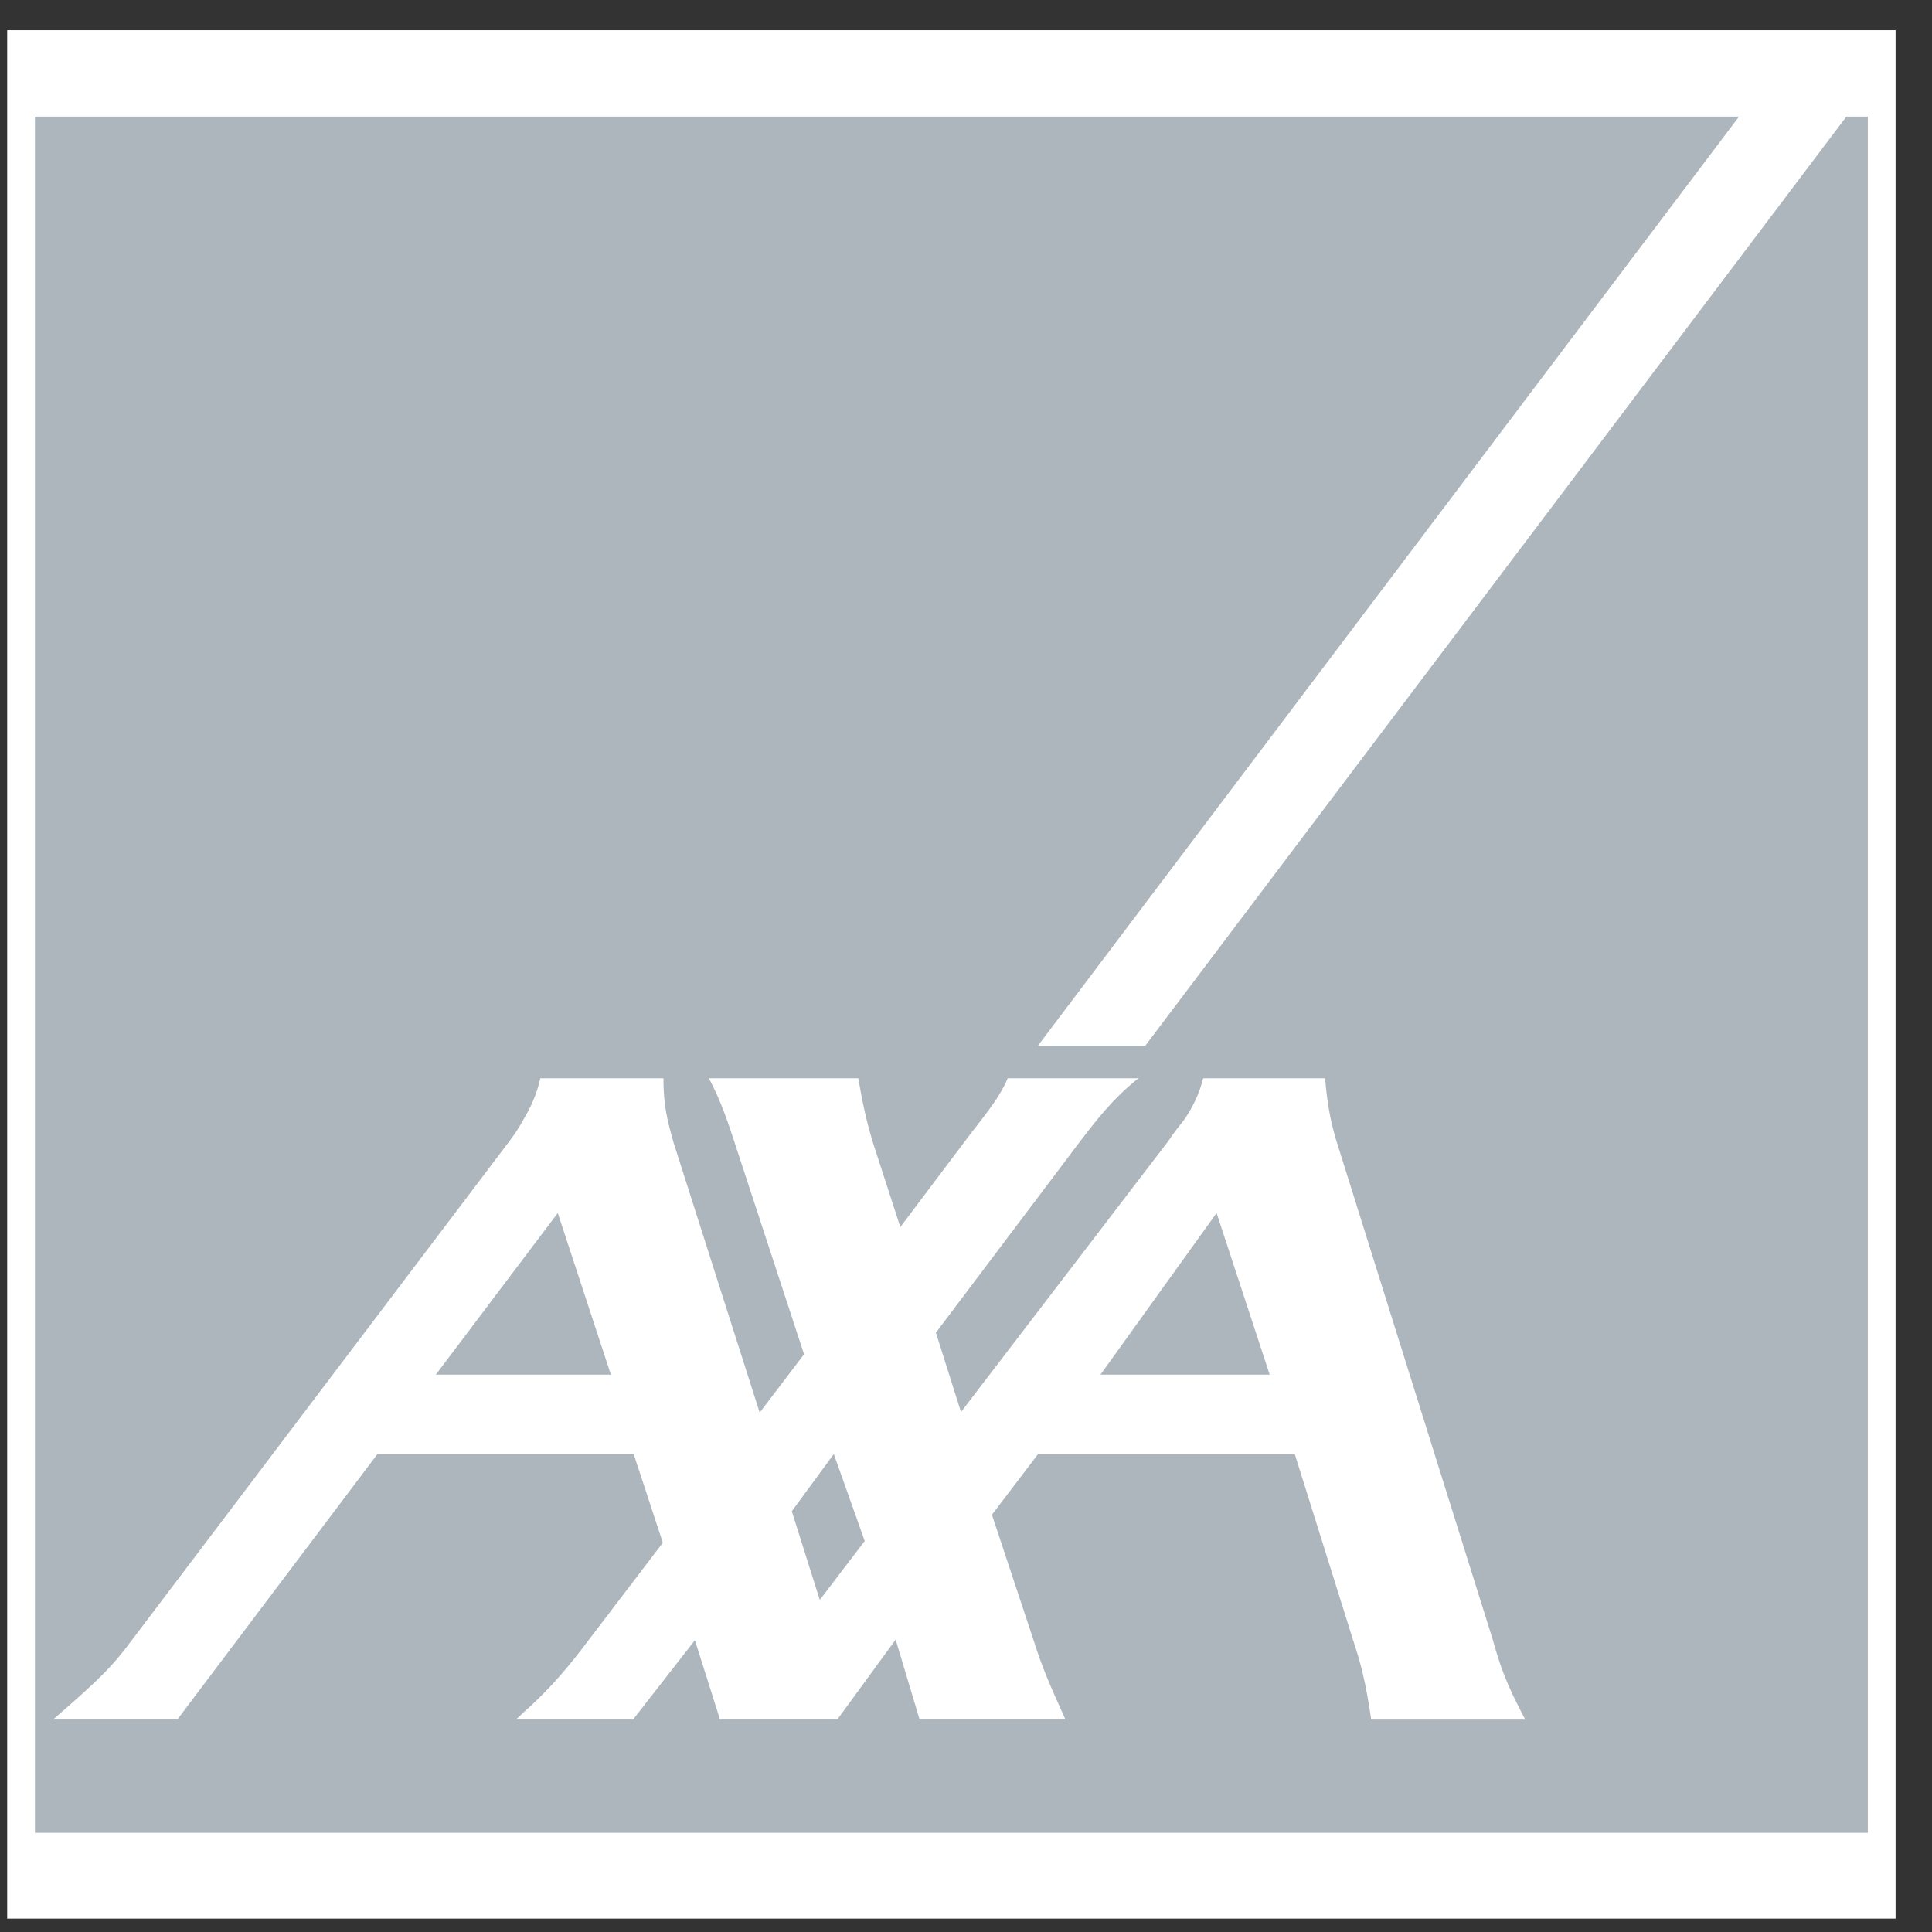 <svg width="47" height="47" viewBox="0 0 47 47" fill="none" xmlns="http://www.w3.org/2000/svg">
<rect x="0" y="0" width="47" height="47" fill="#333333" stroke="none"/>
<path fill-rule="evenodd" clip-rule="evenodd" d="M0.175 0.734H46.114V46.674H0.175V0.734Z" fill="white"/>
<path fill-rule="evenodd" clip-rule="evenodd" d="M0.85 2.836V44.586H45.439V2.836H0.85ZM33.358 41.831C33.216 40.866 33.088 40.412 32.904 39.858L31.498 35.373H25.253L24.131 36.849L25.139 39.887C25.338 40.526 25.551 41.022 25.92 41.831H22.371L21.789 39.887L20.369 41.831H17.516L16.905 39.901L15.401 41.831H12.547C12.618 41.775 12.675 41.718 12.732 41.661C13.456 41.022 13.91 40.44 14.307 39.915L16.125 37.53L15.415 35.372H9.183L4.314 41.831H1.29C2.44 40.838 2.738 40.526 3.164 39.958L12.391 27.764C12.518 27.597 12.632 27.422 12.732 27.239C12.902 26.955 13.058 26.628 13.144 26.231H16.139C16.139 26.898 16.238 27.267 16.38 27.778L18.481 34.365L19.56 32.945L17.842 27.707C17.714 27.324 17.558 26.827 17.246 26.231H20.88C20.979 26.813 21.079 27.281 21.235 27.792L21.902 29.851L23.463 27.778C23.818 27.296 24.301 26.756 24.514 26.231H27.694C27.069 26.728 26.671 27.253 26.288 27.75L22.768 32.42L23.378 34.351L28.418 27.764C28.545 27.566 28.687 27.395 28.829 27.211C29.014 26.927 29.17 26.629 29.27 26.231H32.236C32.279 26.756 32.35 27.211 32.492 27.693L36.31 39.873C36.495 40.526 36.623 40.923 37.105 41.832H33.358V41.831V41.831Z" fill="#ADB5BD"/>
<path fill-rule="evenodd" clip-rule="evenodd" d="M10.602 33.442H14.861L13.569 29.509L10.602 33.442ZM19.262 36.764L19.943 38.921L21.036 37.488L20.284 35.372L19.262 36.764ZM26.771 33.442H30.888L29.596 29.509L26.771 33.442Z" fill="#ADB5BD"/>
<path fill-rule="evenodd" clip-rule="evenodd" d="M25.252 25.436H27.864L44.928 2.822H42.316L25.252 25.436V25.436Z" fill="white"/>
</svg>
